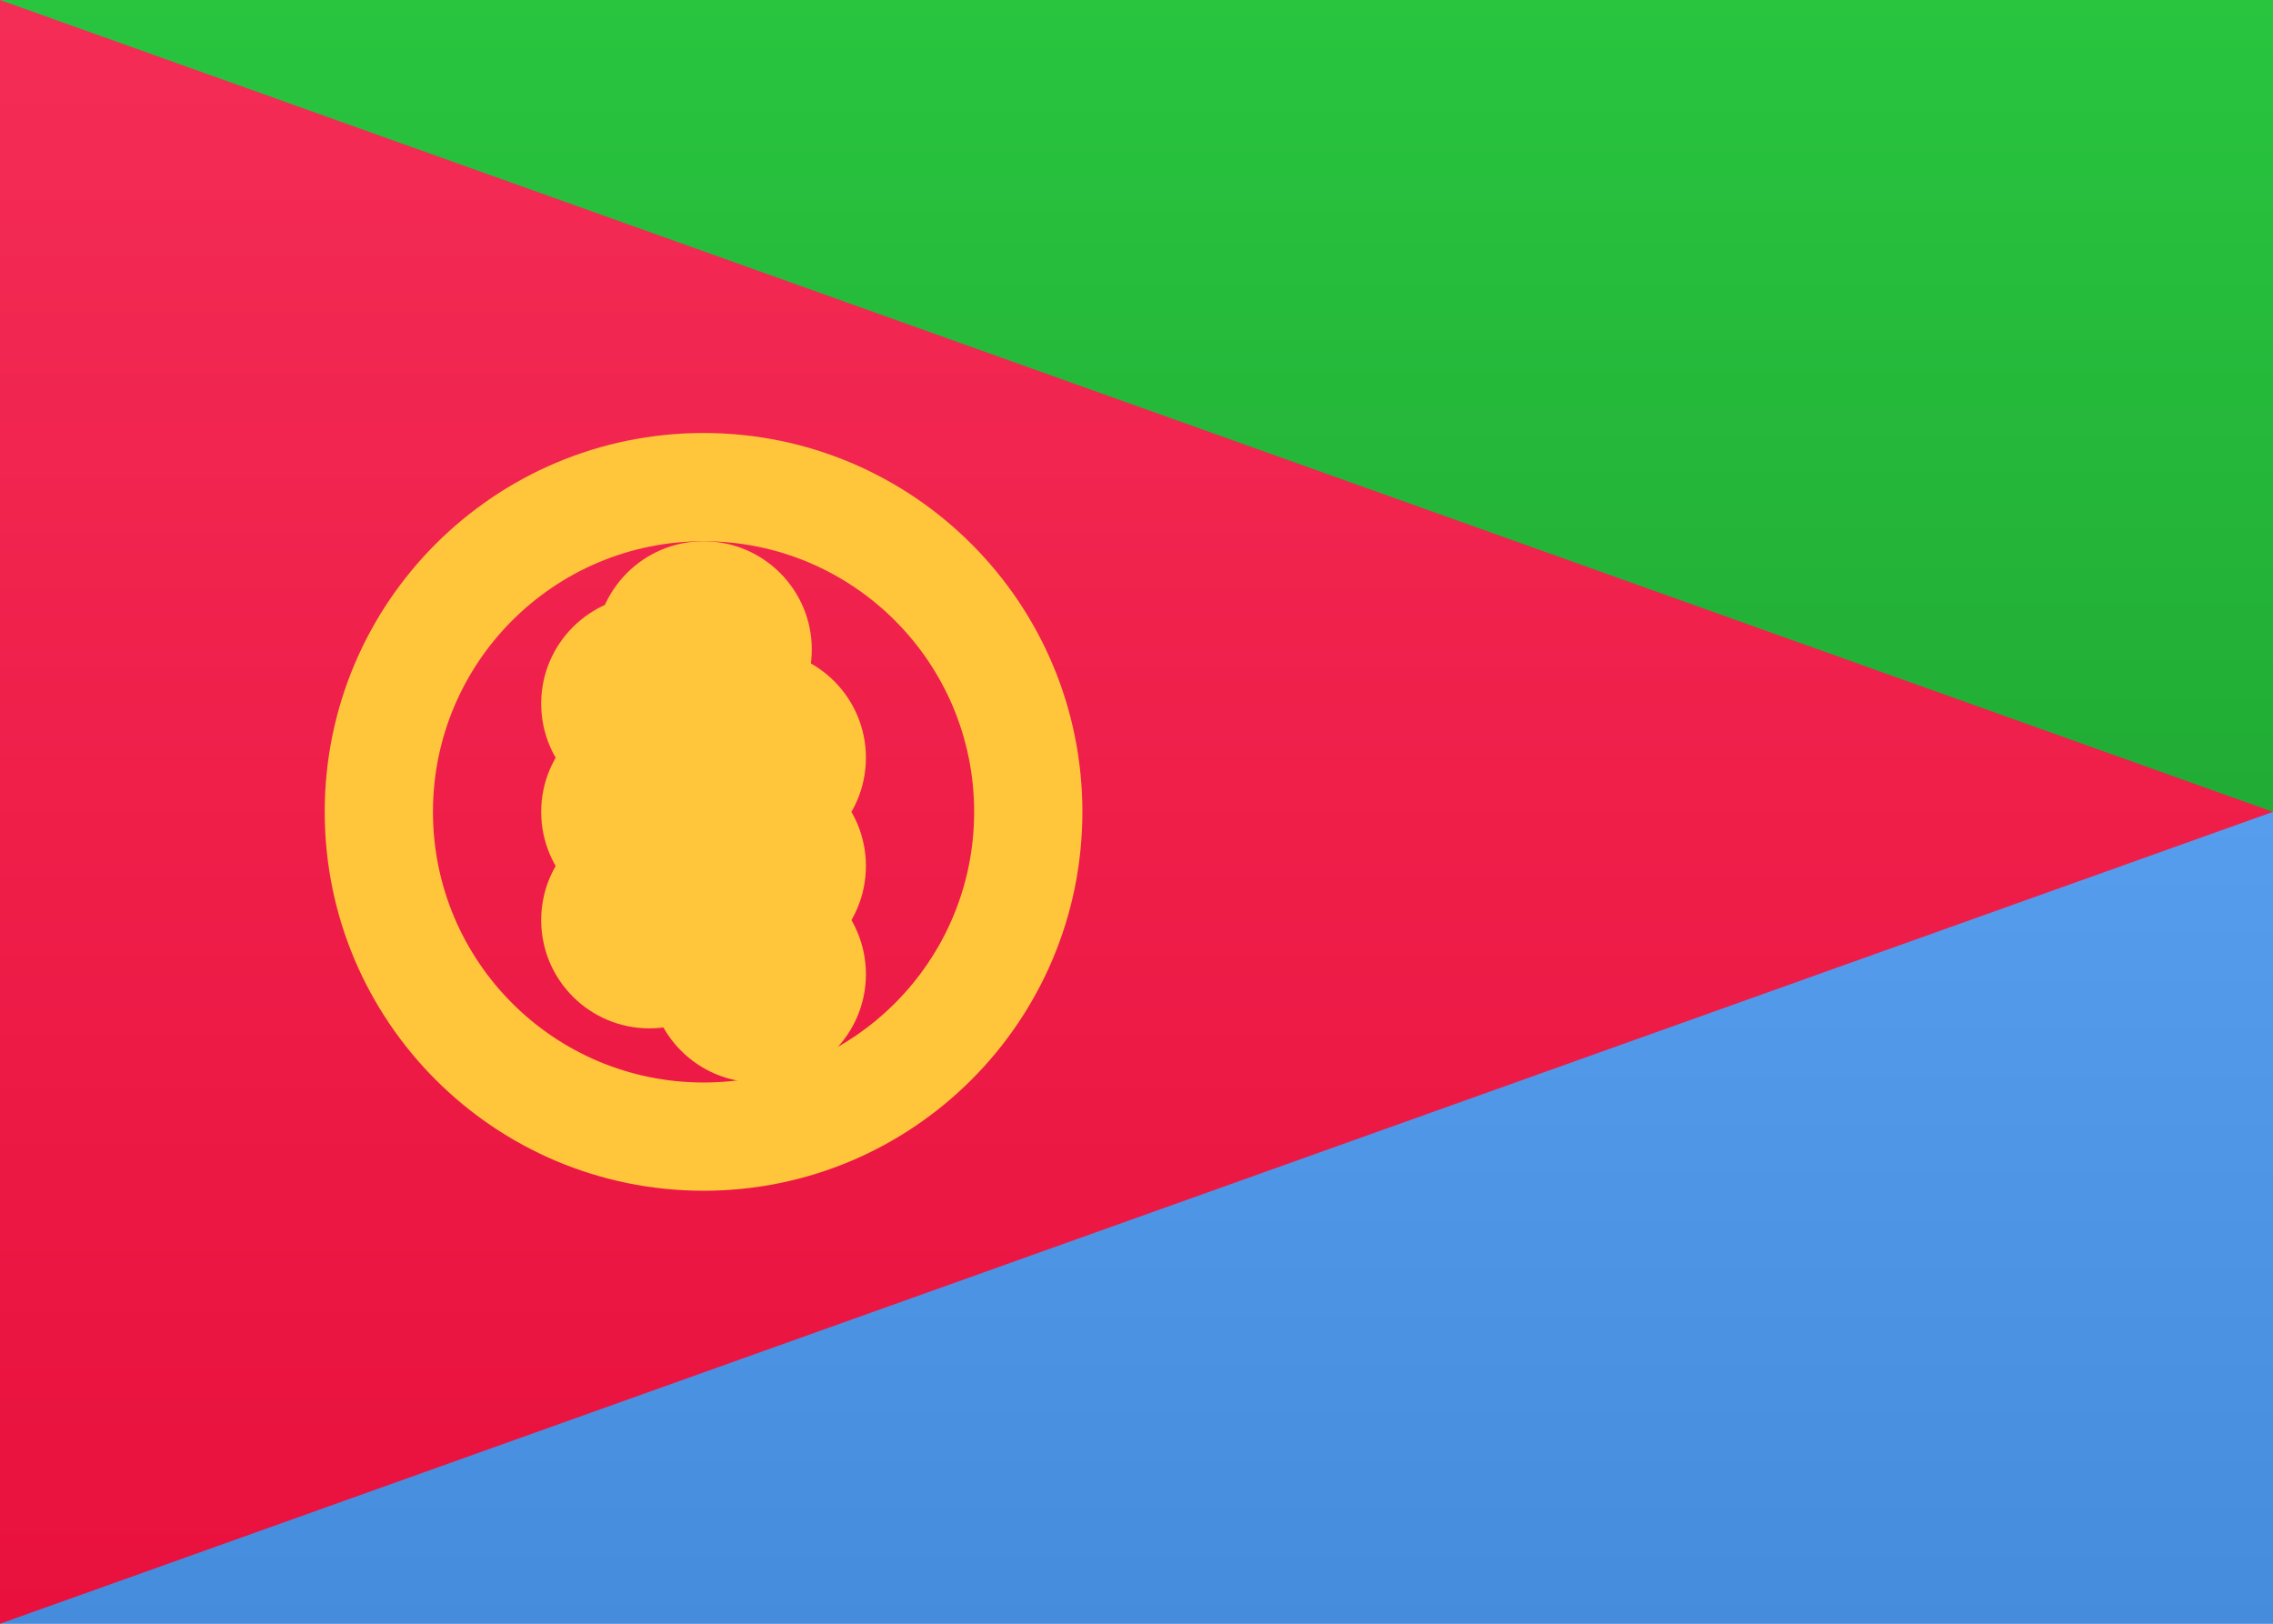 <?xml version="1.0" encoding="UTF-8"?>
<svg width="21px" height="15px" viewBox="0 0 21 15" version="1.1" xmlns="http://www.w3.org/2000/svg" xmlns:xlink="http://www.w3.org/1999/xlink">
    <rect x="0" y="0" width="21" height="15" fill="#333333" stroke="none"/>
    <!-- Generator: sketchtool 46 (44423) - http://www.bohemiancoding.com/sketch -->
    <title>ER</title>
    <desc>Created with sketchtool.</desc>
    <defs>
        <linearGradient x1="50%" y1="0%" x2="50%" y2="100%" id="ER-linearGradient-1">
            <stop stop-color="#FFFFFF" offset="0%"></stop>
            <stop stop-color="#F0F0F0" offset="100%"></stop>
        </linearGradient>
        <linearGradient x1="50%" y1="0%" x2="50%" y2="100%" id="ER-linearGradient-2">
            <stop stop-color="#29C53F" offset="0%"></stop>
            <stop stop-color="#21AC35" offset="100%"></stop>
        </linearGradient>
        <linearGradient x1="50%" y1="0%" x2="50%" y2="100%" id="ER-linearGradient-3">
            <stop stop-color="#579DED" offset="0%"></stop>
            <stop stop-color="#458BDB" offset="100%"></stop>
        </linearGradient>
        <linearGradient x1="50%" y1="0%" x2="50%" y2="100%" id="ER-linearGradient-4">
            <stop stop-color="#F42D56" offset="0%"></stop>
            <stop stop-color="#E9103D" offset="100%"></stop>
        </linearGradient>
    </defs>
    <g id="ER-Symbols" stroke="none" stroke-width="1" fill="none" fill-rule="evenodd">
        <g id="ER-ER">
            <rect id="ER-FlagBackground" fill="url(#ER-linearGradient-1)" x="0" y="0" width="21" height="15"></rect>
            <rect id="ER-Rectangle-2" fill="url(#ER-linearGradient-2)" x="0" y="0" width="21" height="7.5"></rect>
            <rect id="ER-Rectangle-2" fill="url(#ER-linearGradient-3)" x="0" y="7.5" width="21" height="8"></rect>
            <polygon id="ER-Rectangle-2" fill="url(#ER-linearGradient-4)" points="0 15 21 7.5 0 0"></polygon>
            <path d="M6.5,10 C7.881,10 9,8.881 9,7.5 C9,6.119 7.881,5 6.5,5 C5.119,5 4,6.119 4,7.5 C4,8.881 5.119,10 6.5,10 Z M6.5,11 C4.567,11 3,9.433 3,7.5 C3,5.567 4.567,4 6.5,4 C8.433,4 10,5.567 10,7.5 C10,9.433 8.433,11 6.5,11 Z" id="ER-Oval-87" fill="#FFC63C" fill-rule="nonzero"></path>
            <circle id="ER-Oval-88" fill="#FFC63C" cx="6" cy="6.5" r="1"></circle>
            <circle id="ER-Oval-88" fill="#FFC63C" cx="7" cy="7" r="1"></circle>
            <circle id="ER-Oval-88" fill="#FFC63C" cx="6.5" cy="6" r="1"></circle>
            <circle id="ER-Oval-88" fill="#FFC63C" cx="6" cy="7.5" r="1"></circle>
            <circle id="ER-Oval-88" fill="#FFC63C" cx="7" cy="8" r="1"></circle>
            <circle id="ER-Oval-88" fill="#FFC63C" cx="6" cy="8.5" r="1"></circle>
            <circle id="ER-Oval-88" fill="#FFC63C" cx="7" cy="9" r="1"></circle>
        </g>
    </g>
</svg>